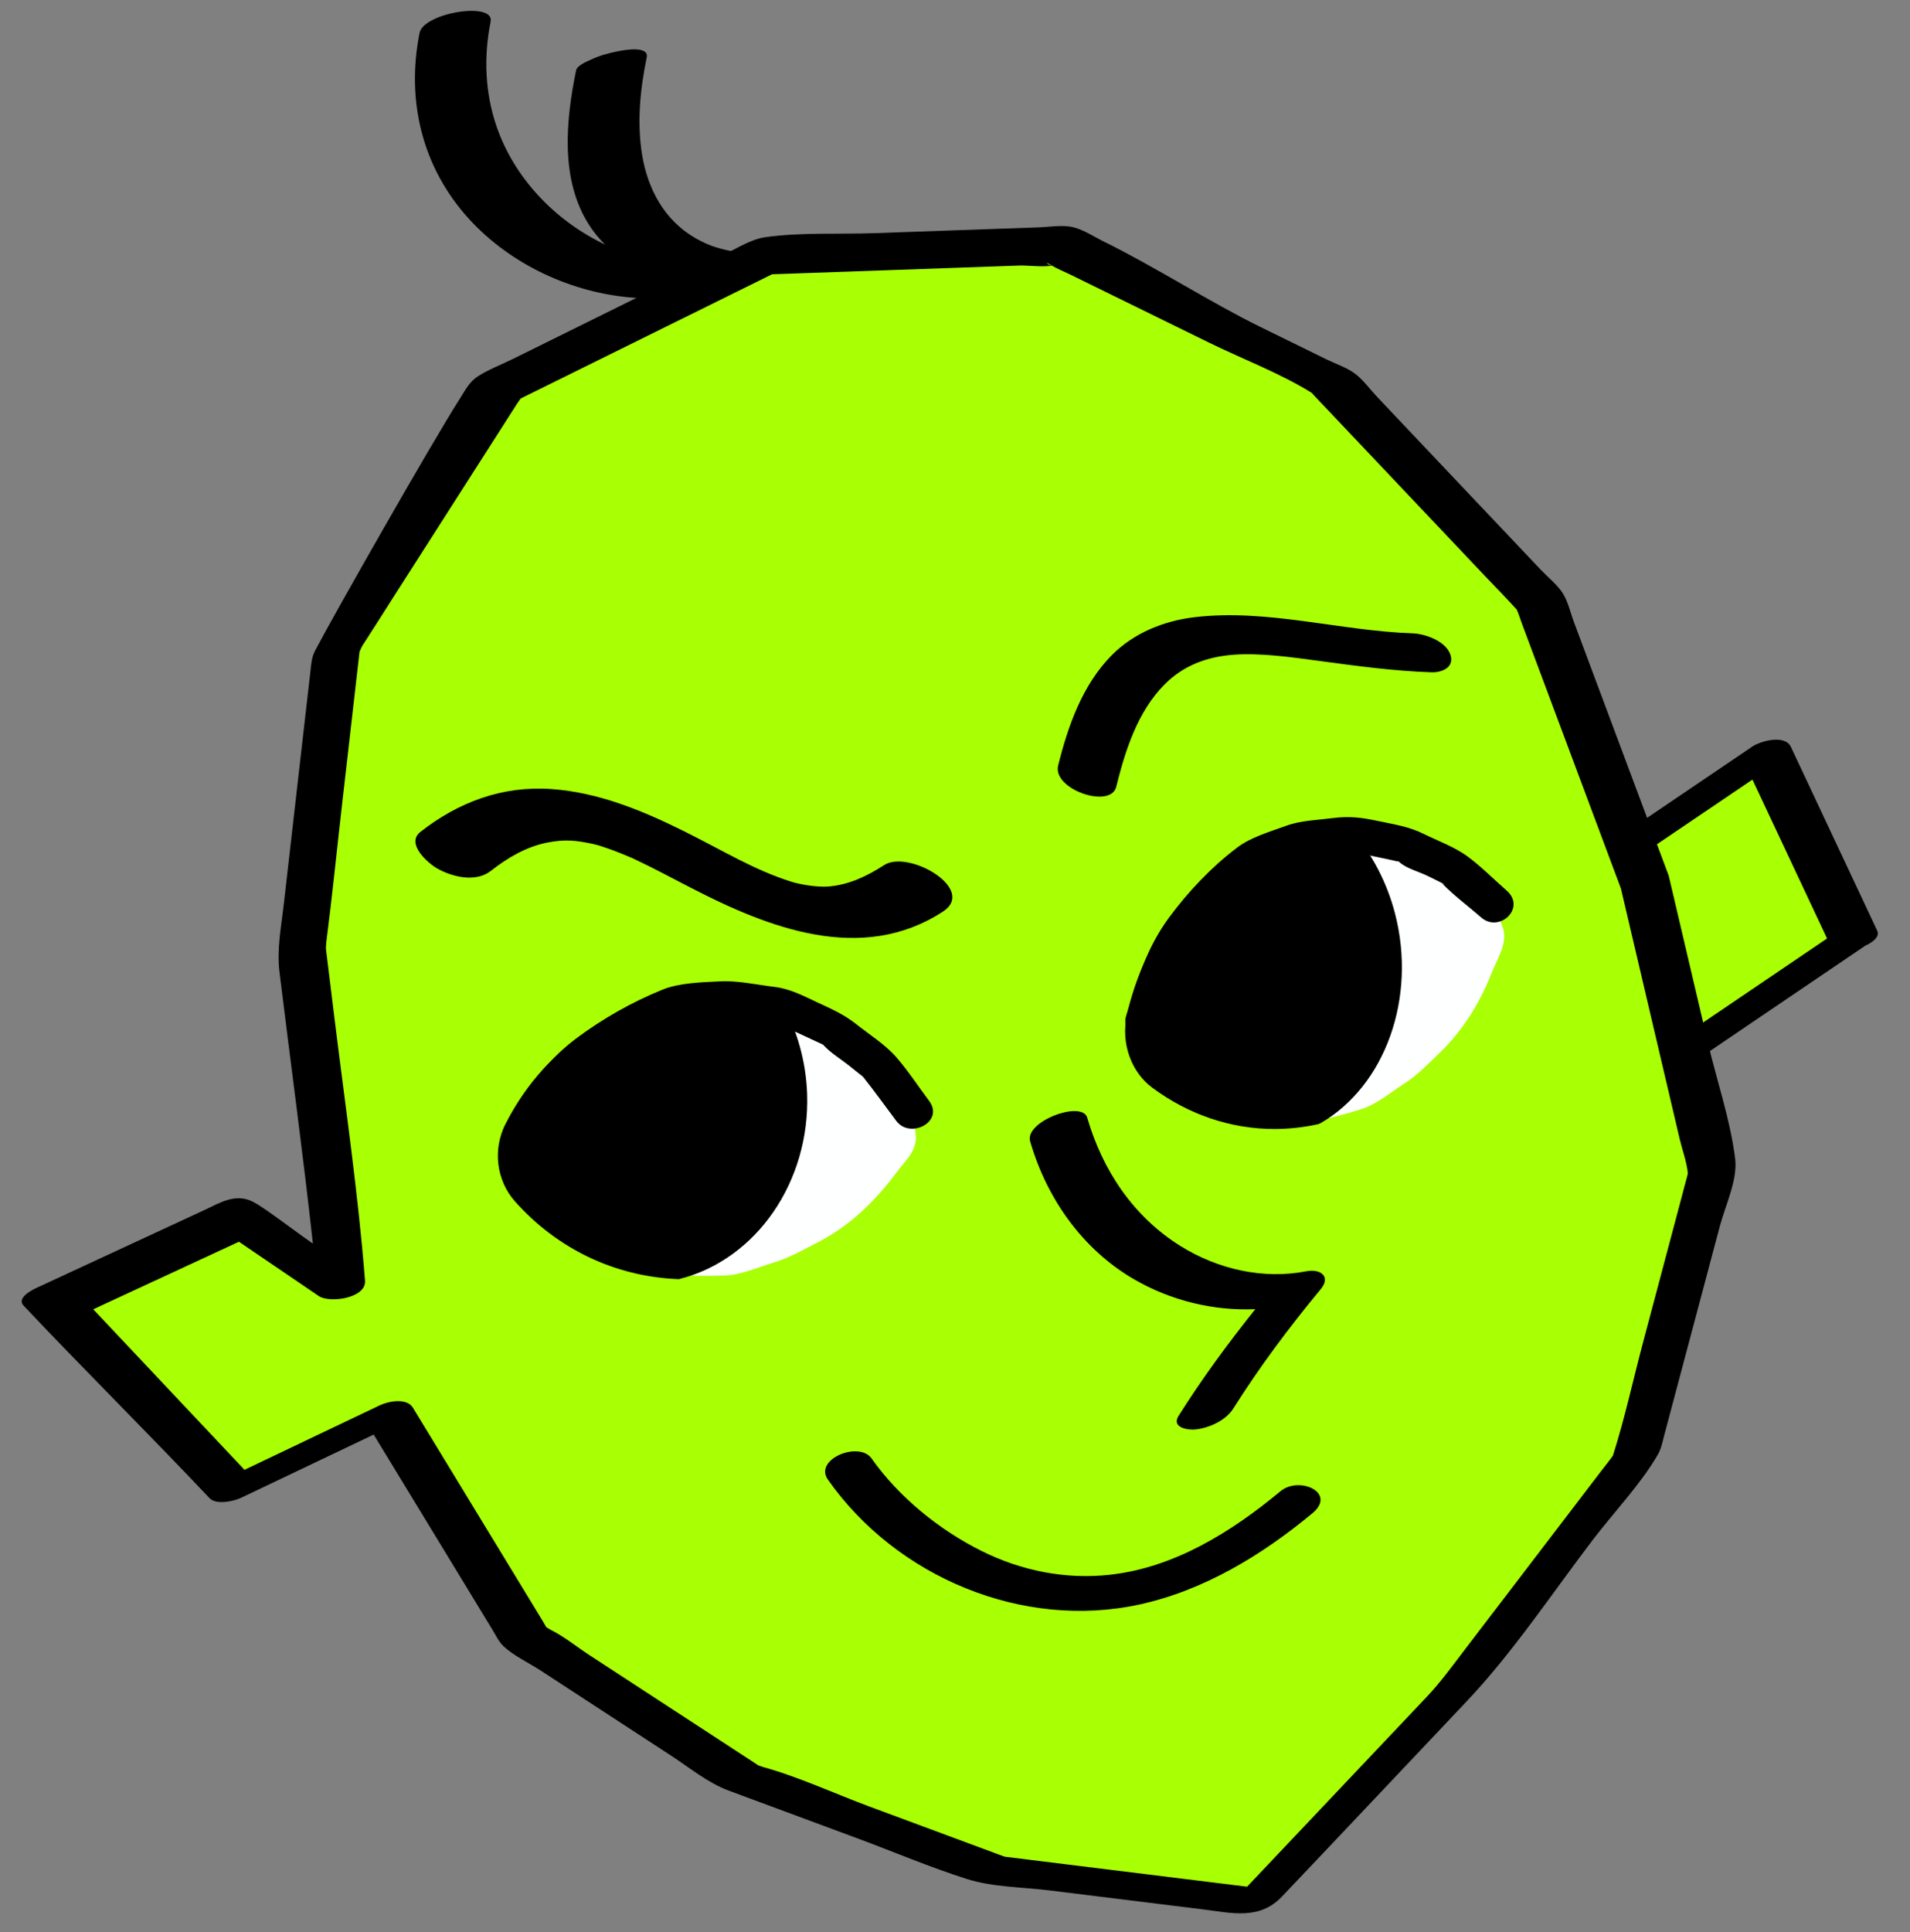 <?xml version="1.0" encoding="UTF-8"?>
<svg xmlns="http://www.w3.org/2000/svg" width="88" height="89" viewBox="0 0 88 89" fill="none">
  <rect x="0" y="0" width="88" height="89" fill="#808080" stroke="none"/>
  <g clip-path="url(#clip0_1_2898)">
    <path fill-rule="evenodd" clip-rule="evenodd" d="M85.391 43.167L77.586 48.456L73.691 39.916L81.41 34.692L85.391 43.167Z" fill="#A9FF03"></path>
    <path fill-rule="evenodd" clip-rule="evenodd" d="M74.901 39.86C76.848 38.543 78.794 37.225 80.741 35.907C81.887 38.346 83.033 40.786 84.179 43.226C82.207 44.562 80.235 45.898 78.264 47.234C77.143 44.777 76.022 42.319 74.901 39.86M86.492 42.872L82.511 34.398C82.24 33.822 81.122 34.124 80.733 34.388C78.16 36.13 75.587 37.871 73.015 39.613C72.866 39.713 72.479 39.965 72.591 40.212L76.486 48.751C76.75 49.33 77.878 49.022 78.264 48.76C80.822 47.027 83.381 45.292 85.94 43.557C86.333 43.381 86.609 43.121 86.492 42.872" fill="black"></path>
    <path fill-rule="evenodd" clip-rule="evenodd" d="M75.782 40.63L70.949 27.703L61.426 17.646L49.073 11.589L35.463 12.07L23.057 18.2L15.481 30.047L13.9 43.867L15.574 57.475L15.717 59.28L11.457 56.383L2.913 60.345L10.679 68.585L17.923 65.131L24.146 75.358L34.041 81.81L45.53 86.073L57.819 87.592L67.228 77.653L75.391 66.967L78.882 53.838L75.782 40.63Z" fill="#A9FF03"></path>
    <path fill-rule="evenodd" clip-rule="evenodd" d="M75.702 61.823C75.242 63.553 74.859 65.329 74.316 67.036C74.314 67.041 74.314 67.041 74.314 67.046C74.308 67.052 74.305 67.055 74.298 67.065C74.149 67.279 73.979 67.483 73.82 67.691C73.218 68.478 72.617 69.266 72.016 70.053L67.507 75.956C66.929 76.713 66.379 77.475 65.725 78.166C62.969 81.077 60.214 83.988 57.458 86.899C54.303 86.51 51.149 86.119 47.995 85.729C47.432 85.659 46.87 85.59 46.306 85.52C46.298 85.519 46.297 85.52 46.291 85.519C46.084 85.448 45.879 85.366 45.673 85.29C43.798 84.594 41.923 83.899 40.047 83.203C38.435 82.605 36.804 81.841 35.144 81.384C35.093 81.37 34.978 81.324 34.938 81.313C34.843 81.253 34.75 81.186 34.657 81.126C34 80.697 33.343 80.269 32.686 79.84C30.841 78.636 28.996 77.434 27.153 76.231C26.575 75.854 25.993 75.377 25.375 75.071C25.335 75.052 25.209 74.962 25.174 74.952C25.116 74.863 25.066 74.764 25.016 74.682C23.018 71.401 21.021 68.118 19.023 64.836C18.742 64.374 17.901 64.534 17.501 64.725C15.421 65.716 13.343 66.707 11.264 67.698C8.941 65.234 6.618 62.77 4.296 60.304C6.533 59.267 8.77 58.23 11.008 57.193C12.236 58.027 13.464 58.862 14.691 59.697C15.185 60.032 16.881 59.797 16.817 58.984C16.498 54.937 15.904 50.909 15.408 46.88C15.294 45.955 15.181 45.031 15.067 44.106C15.05 43.965 15.028 43.822 15.015 43.68C15.019 43.644 15.022 43.49 15.034 43.394C15.309 41.265 15.522 39.127 15.766 36.994C16.019 34.781 16.273 32.567 16.526 30.354C16.539 30.244 16.55 30.13 16.564 30.018C16.584 29.981 16.644 29.817 16.704 29.726C17.172 29.01 17.625 28.286 18.085 27.566C19.51 25.337 20.936 23.108 22.362 20.878L23.813 18.608C23.824 18.592 23.916 18.464 23.988 18.356C24.018 18.342 24.037 18.332 24.077 18.312C27.908 16.419 31.739 14.526 35.571 12.633C39.395 12.498 43.22 12.362 47.044 12.228C47.248 12.221 48.096 12.31 48.464 12.233C48.721 12.387 49.016 12.503 49.285 12.634C51.43 13.685 53.574 14.736 55.717 15.787C57.262 16.545 58.989 17.191 60.452 18.105C60.46 18.119 60.472 18.137 60.511 18.18C60.696 18.387 60.892 18.582 61.082 18.783C61.769 19.509 62.455 20.234 63.143 20.959C64.874 22.788 66.605 24.616 68.337 26.445C68.828 26.964 69.333 27.474 69.813 28.004C69.848 28.043 69.861 28.055 69.876 28.068C69.965 28.252 70.022 28.463 70.094 28.653C71.623 32.743 73.152 36.834 74.682 40.925L77.39 52.466C77.508 52.965 77.715 53.518 77.765 54.034C77.761 54.061 77.753 54.116 77.731 54.194C77.648 54.483 77.576 54.775 77.499 55.065C76.9 57.317 76.301 59.57 75.702 61.823ZM48.515 12.224C48.562 12.21 48.598 12.194 48.62 12.172C48.589 12.204 48.552 12.218 48.515 12.224ZM48.456 12.228C48.263 12.214 48.09 12.003 48.429 12.214C48.437 12.22 48.447 12.224 48.456 12.228ZM78.69 48.035C78.181 45.866 77.672 43.696 77.163 41.526C77.07 41.129 76.977 40.732 76.883 40.335C75.426 36.438 73.969 32.539 72.512 28.641C72.35 28.21 72.236 27.671 71.976 27.285C71.717 26.905 71.299 26.571 70.985 26.239C69.258 24.415 67.531 22.591 65.803 20.768C65.016 19.936 64.23 19.105 63.443 18.273C63.126 17.939 62.817 17.509 62.452 17.227C62.069 16.932 61.539 16.76 61.11 16.55C60.092 16.052 59.075 15.552 58.058 15.053C55.793 13.943 53.15 12.252 50.884 11.141C50.44 10.924 49.961 10.6 49.477 10.473C48.977 10.342 48.357 10.454 47.849 10.472C45.326 10.562 42.802 10.65 40.279 10.739C38.631 10.797 36.883 10.692 35.248 10.927C34.622 11.017 33.995 11.412 33.431 11.69C32.464 12.168 31.495 12.646 30.528 13.125C28.232 14.259 25.936 15.394 23.639 16.529C23.114 16.788 22.532 17.009 22.035 17.321C21.628 17.578 21.445 17.958 21.191 18.356C19.916 20.349 15.444 28.208 14.527 29.95C14.358 30.269 14.346 30.533 14.305 30.899C14.192 31.878 14.081 32.857 13.968 33.837L13.076 41.642C12.955 42.694 12.747 43.725 12.877 44.777C13.388 48.943 13.957 53.107 14.416 57.28C13.984 56.986 12.753 56.068 12.321 55.774C11.725 55.369 11.316 55.042 10.524 55.257C10.152 55.358 9.802 55.555 9.455 55.716C6.867 56.916 4.28 58.115 1.692 59.315C1.457 59.424 0.753 59.783 1.089 60.138C3.677 62.885 7.065 66.255 9.653 69.003C9.963 69.329 10.773 69.146 11.102 68.99L17.217 66.075C19.038 69.067 20.859 72.059 22.681 75.052C22.84 75.312 22.982 75.623 23.202 75.828C23.675 76.269 24.37 76.59 24.91 76.943L30.904 80.852C31.759 81.409 32.606 82.114 33.568 82.471C35.553 83.207 37.538 83.944 39.524 84.68C41.196 85.3 42.859 86.009 44.56 86.548C45.739 86.922 47.123 86.918 48.344 87.069C50.705 87.361 53.064 87.652 55.423 87.944C56.753 88.109 58.023 88.447 59.062 87.355C61.902 84.368 64.728 81.368 67.562 78.375C69.724 76.092 71.498 73.396 73.404 70.9C74.369 69.638 75.573 68.383 76.376 67.009C76.536 66.735 76.591 66.434 76.672 66.127C76.905 65.248 77.138 64.371 77.372 63.493L79.242 56.462C79.485 55.548 80.062 54.34 79.946 53.384C79.73 51.602 79.1 49.781 78.69 48.035Z" fill="black"></path>
    <path fill-rule="evenodd" clip-rule="evenodd" d="M58.7 39.336L56.547 40.602L54.759 42.348L53.403 44.453L52.617 46.828L53.552 49.715L55.717 50.738L58.028 51.306L60.412 51.266L62.727 50.651L64.84 49.299L66.641 47.566L67.972 45.447L68.887 43.106L67.812 40.302L65.741 39.086L63.388 38.593L60.986 38.598L58.7 39.336Z" fill="#FEFFFF"></path>
    <path fill-rule="evenodd" clip-rule="evenodd" d="M58.414 38.999C57.715 39.41 56.942 39.771 56.287 40.248C55.66 40.706 55.087 41.358 54.552 41.918C53.484 43.034 52.905 44.465 52.431 45.899C52.346 46.156 52.162 46.481 52.148 46.754C52.132 47.083 52.355 47.508 52.453 47.81C52.659 48.446 52.789 49.697 53.378 50.09C53.984 50.495 54.845 50.864 55.532 51.108C56.269 51.37 57.178 51.612 57.951 51.706C59.565 51.901 61.196 51.569 62.725 51.085C63.434 50.86 64.071 50.312 64.694 49.913C65.317 49.515 65.804 48.998 66.337 48.485C67.394 47.467 68.191 46.181 68.725 44.814C68.972 44.18 69.469 43.441 69.249 42.769C69.098 42.311 68.902 41.863 68.729 41.413C68.585 41.036 68.475 40.512 68.253 40.172C68.068 39.89 67.682 39.743 67.4 39.578C66.963 39.321 66.531 39.023 66.076 38.8C65.347 38.444 64.304 38.301 63.501 38.199C62.713 38.099 61.721 38.08 60.935 38.189C60.126 38.302 59.297 38.699 58.519 38.951C57.931 39.14 58.362 39.89 58.883 39.721C59.609 39.487 60.347 39.169 61.091 39.009C61.247 38.974 60.962 39.022 61.162 39.006C61.346 38.992 61.535 39.005 61.721 39.005C62.233 39.003 62.747 38.99 63.26 39.001C63.44 39.005 63.41 39.012 63.376 39.006C63.513 39.028 63.649 39.063 63.784 39.092C64.284 39.197 64.782 39.302 65.281 39.407C65.408 39.433 65.539 39.455 65.665 39.487C65.279 39.386 65.545 39.445 65.701 39.546C66.105 39.803 66.531 40.032 66.944 40.275C67.09 40.36 67.261 40.504 67.424 40.557C67.627 40.622 67.35 40.368 67.41 40.532C67.562 40.947 67.726 41.357 67.884 41.769C68.04 42.176 68.165 42.621 68.36 43.01C68.571 43.434 68.255 42.969 68.447 42.94C68.403 42.947 68.273 43.383 68.263 43.409C67.72 44.8 67.168 46.2 66.212 47.377C66.343 47.215 66.093 47.468 66.065 47.493C65.902 47.64 65.748 47.799 65.59 47.95C65.261 48.268 64.937 48.592 64.601 48.903C64.461 49.032 64.508 48.99 64.512 48.988C64.388 49.079 64.249 49.156 64.12 49.239C63.687 49.515 63.255 49.792 62.823 50.069C61.766 50.744 60.194 50.859 58.835 50.883C58.614 50.886 58.392 50.893 58.172 50.893C57.974 50.893 58.022 50.886 58.037 50.889C57.615 50.814 57.195 50.681 56.779 50.58C56.547 50.523 56.316 50.466 56.085 50.41C56.027 50.395 55.671 50.276 55.891 50.362C55.526 50.22 55.173 50.024 54.82 49.856C54.682 49.791 53.933 49.313 53.783 49.367C54.06 49.268 53.917 49.76 53.936 49.414C53.947 49.227 53.772 48.903 53.716 48.732C53.571 48.285 53.427 47.837 53.282 47.39C53.229 47.228 53.199 46.991 53.106 46.847C53.095 46.828 53.08 46.71 53.057 46.698C53.19 46.769 52.912 47.084 53.086 46.904C53.331 46.653 53.436 45.849 53.544 45.524C53.642 45.225 53.715 44.886 53.856 44.604C54.057 44.201 54.357 43.826 54.601 43.447C54.738 43.234 54.876 43.021 55.012 42.808C55.045 42.758 55.277 42.448 55.14 42.606C55.424 42.278 55.773 41.989 56.082 41.687C56.269 41.505 56.455 41.323 56.641 41.141C56.689 41.095 57.008 40.814 56.846 40.932C57.505 40.451 58.284 40.087 58.988 39.673C59.508 39.367 58.868 38.732 58.414 38.999" fill="#FEFFFF"></path>
    <path fill-rule="evenodd" clip-rule="evenodd" d="M69.41 41.013C68.821 40.498 68.255 39.922 67.629 39.457C67.024 39.009 66.244 38.731 65.571 38.398C64.91 38.071 64.221 37.968 63.501 37.817C62.732 37.654 62.183 37.582 61.408 37.681C60.7 37.771 59.938 37.788 59.265 38.033C58.534 38.299 57.631 38.56 57.008 39.032C55.82 39.931 54.748 41.061 53.864 42.257C52.836 43.649 52.372 45.175 51.881 46.803C51.575 47.814 53.449 48.115 53.756 47.095C53.959 46.429 54.117 45.726 54.365 45.075C54.374 45.066 54.387 45.053 54.404 45.031C54.515 44.891 54.597 44.692 54.685 44.537C54.915 44.136 55.163 43.74 55.375 43.329C55.394 43.292 55.399 43.283 55.408 43.264C55.476 43.181 55.546 43.099 55.615 43.017C55.922 42.648 56.231 42.28 56.539 41.911C56.968 41.396 57.495 40.984 57.998 40.542C58.095 40.457 58.195 40.373 58.29 40.286C58.615 40.227 59.044 39.959 59.319 39.847C59.556 39.752 59.797 39.657 60.033 39.559C60.035 39.557 60.058 39.547 60.093 39.535C60.132 39.518 60.172 39.505 60.211 39.487C60.175 39.503 60.148 39.515 60.124 39.525C60.166 39.512 60.215 39.499 60.262 39.494C60.503 39.467 60.745 39.433 60.985 39.401C61.405 39.348 61.843 39.326 62.258 39.24C62.281 39.235 62.288 39.235 62.305 39.232C62.431 39.26 62.559 39.285 62.685 39.312C63.119 39.403 63.553 39.494 63.986 39.586C64.139 39.619 64.301 39.663 64.459 39.686C64.462 39.691 64.462 39.693 64.468 39.698C64.753 39.986 65.397 40.157 65.759 40.337C65.969 40.44 66.178 40.547 66.389 40.647C66.692 40.792 66.478 40.725 66.421 40.666C66.971 41.242 67.645 41.734 68.245 42.258C69.076 42.984 70.334 41.819 69.41 41.013" fill="black"></path>
    <path fill-rule="evenodd" clip-rule="evenodd" d="M60.032 39.559C60.03 39.562 60.055 39.553 60.124 39.525C60.112 39.528 60.103 39.531 60.093 39.535C60.074 39.544 60.052 39.551 60.032 39.559" fill="black"></path>
    <path fill-rule="evenodd" clip-rule="evenodd" d="M64.273 42.075C63.902 40.643 63.211 39.321 62.275 38.253L62.165 38.127L61.997 38.123C60.657 38.097 59.337 38.358 58.097 38.898C55.006 40.247 52.694 43.194 51.915 46.783C51.641 48.042 52.114 49.376 53.091 50.1C54.779 51.351 56.724 51.999 58.717 51.999C59.383 51.999 60.055 51.926 60.724 51.779L60.833 51.737C63.832 50.011 65.278 45.946 64.273 42.075" fill="black"></path>
    <path fill-rule="evenodd" clip-rule="evenodd" d="M32.063 46.309L29.58 46.958L27.316 48.169L25.383 49.864L23.973 52.009L24.261 55.06L26.289 56.611L28.552 57.755L31.027 58.333L33.581 58.342L36.045 57.587L38.316 56.395L40.228 54.679L41.767 52.607L41.308 49.607L39.428 47.869L37.103 46.794L34.618 46.175L32.063 46.309Z" fill="#FEFFFF"></path>
    <path fill-rule="evenodd" clip-rule="evenodd" d="M31.881 45.924C31.072 46.135 30.195 46.274 29.413 46.569C28.653 46.857 27.827 47.332 27.145 47.77C26.469 48.203 25.854 48.828 25.266 49.374C24.704 49.895 24.339 50.614 23.919 51.253C23.745 51.519 23.542 51.74 23.506 52.053C23.464 52.416 23.582 52.862 23.616 53.222C23.679 53.889 23.538 54.975 24.074 55.451C25.291 56.532 26.832 57.558 28.367 58.125C29.968 58.718 31.684 58.802 33.367 58.75C34.14 58.725 34.904 58.379 35.639 58.154C36.404 57.919 37.065 57.54 37.776 57.168C39.176 56.433 40.327 55.315 41.267 54.051C41.713 53.452 42.286 52.985 42.185 52.223C42.076 51.415 42.081 50.326 41.778 49.571C41.623 49.183 41.175 48.902 40.873 48.623C40.526 48.301 40.191 47.925 39.812 47.641C39.126 47.128 38.111 46.718 37.304 46.431C36.512 46.151 35.53 45.866 34.697 45.776C33.828 45.681 32.874 45.855 31.999 45.9C31.384 45.933 31.555 46.747 32.128 46.718C32.929 46.676 33.752 46.569 34.555 46.591C34.806 46.598 34.435 46.563 34.683 46.611C34.84 46.641 34.996 46.689 35.152 46.727C35.672 46.857 36.194 46.987 36.714 47.117C37.09 47.211 36.873 47.137 37.225 47.306C37.709 47.539 38.2 47.757 38.688 47.982C38.844 48.055 39.001 48.129 39.158 48.2C39.372 48.296 38.937 47.976 39.149 48.191C39.497 48.546 39.882 48.87 40.247 49.207C40.403 49.351 40.556 49.526 40.728 49.651C40.876 49.759 40.959 49.977 40.842 49.657C40.966 49.995 40.962 50.446 41.017 50.801L41.237 52.239C41.253 52.336 41.249 52.525 41.295 52.612C41.202 52.433 41.506 52.257 41.193 52.613C40.694 53.181 40.343 53.884 39.828 54.437C39.293 55.011 38.612 55.65 37.973 56.103C38.067 56.037 37.922 56.114 37.833 56.162C37.648 56.263 37.461 56.358 37.275 56.455C36.823 56.692 36.376 56.946 35.916 57.168C35.737 57.255 35.835 57.209 35.807 57.22C35.656 57.275 35.497 57.314 35.345 57.361C34.846 57.514 34.348 57.666 33.85 57.819C33.712 57.86 33.558 57.93 33.415 57.951C33.634 57.918 33.293 57.933 33.239 57.932C32.737 57.926 32.234 57.929 31.732 57.927C31.522 57.926 31.303 57.942 31.094 57.926C30.894 57.909 31.125 57.932 31.034 57.916C30.582 57.841 30.131 57.706 29.685 57.602C28.368 57.294 27.023 56.636 25.971 55.833C25.591 55.542 25.219 55.217 24.819 54.952C24.685 54.864 24.54 54.627 24.647 54.884C24.785 55.215 24.699 54.683 24.691 54.611C24.616 53.804 24.337 52.789 24.444 51.986C24.4 52.315 24.49 52.046 24.596 51.905C24.767 51.678 24.911 51.425 25.067 51.187C25.307 50.822 25.525 50.385 25.812 50.055C25.685 50.201 25.965 49.947 26.012 49.908C26.232 49.725 26.444 49.53 26.659 49.341C26.991 49.049 27.315 48.698 27.679 48.446C28.954 47.559 30.533 47.142 32.246 46.695C32.843 46.538 32.407 45.786 31.881 45.924" fill="#FEFFFF"></path>
    <path fill-rule="evenodd" clip-rule="evenodd" d="M42.802 50.698C42.3 50.031 41.833 49.31 41.283 48.681C40.773 48.099 40.055 47.653 39.45 47.172C38.895 46.729 38.31 46.472 37.665 46.172C36.989 45.858 36.41 45.543 35.671 45.454C34.86 45.357 34.001 45.159 33.183 45.2C32.348 45.242 31.308 45.264 30.529 45.58C29.101 46.157 27.763 46.923 26.531 47.844C25.09 48.921 24.21 50.323 23.281 51.821C22.7 52.759 24.476 53.416 25.024 52.532C25.404 51.92 25.756 51.271 26.171 50.68C26.183 50.672 26.2 50.656 26.231 50.627C26.375 50.489 26.516 50.347 26.659 50.208C27.005 49.868 27.358 49.536 27.697 49.188C27.704 49.18 27.706 49.177 27.712 49.17C27.843 49.08 27.976 48.993 28.108 48.905C28.508 48.635 28.905 48.358 29.311 48.096C29.885 47.723 30.532 47.468 31.151 47.176C31.221 47.143 31.346 47.102 31.455 47.054C31.872 47.054 32.318 46.955 32.728 46.911C32.928 46.889 33.154 46.889 33.351 46.844C33.38 46.838 33.398 46.833 33.417 46.828C33.809 46.864 34.201 46.923 34.591 46.969C34.982 47.016 35.371 47.063 35.76 47.11C35.761 47.11 35.76 47.11 35.761 47.11C35.937 47.209 36.133 47.284 36.316 47.369C36.736 47.564 37.155 47.759 37.575 47.954C37.691 48.008 37.808 48.06 37.924 48.116C37.934 48.13 37.943 48.14 37.96 48.159C38.288 48.508 38.751 48.788 39.126 49.086C39.311 49.234 39.493 49.387 39.682 49.53C39.719 49.557 39.743 49.579 39.767 49.601C40.295 50.264 40.788 50.956 41.298 51.633C41.936 52.479 43.529 51.662 42.802 50.698" fill="black"></path>
    <path fill-rule="evenodd" clip-rule="evenodd" d="M36.012 46.163L35.934 46.023L35.779 45.982C34.389 45.61 32.971 45.524 31.563 45.726C28.035 46.235 24.939 48.499 23.282 51.785C22.697 52.944 22.871 54.365 23.716 55.322C25.655 57.515 28.32 58.791 31.221 58.914L31.278 58.916L31.332 58.902C34.857 58.001 37.321 54.423 37.188 50.394C37.138 48.906 36.731 47.443 36.012 46.163" fill="black"></path>
    <path fill-rule="evenodd" clip-rule="evenodd" d="M60.188 58.554C58.218 58.937 56.12 58.473 54.379 57.385C52.216 56.032 50.797 53.905 50.092 51.478C49.855 50.664 47.194 51.649 47.462 52.572C48.221 55.188 49.865 57.539 52.245 58.92C53.935 59.902 55.889 60.382 57.834 60.3C56.575 61.876 55.375 63.51 54.3 65.214C53.953 65.764 54.75 65.883 55.113 65.836C55.737 65.757 56.476 65.423 56.823 64.873C58.032 62.956 59.4 61.127 60.845 59.383C61.333 58.796 60.842 58.428 60.188 58.554" fill="black"></path>
    <path fill-rule="evenodd" clip-rule="evenodd" d="M59 68.682C56.749 70.549 54.12 72.198 51.152 72.53C49.107 72.76 47.069 72.353 45.229 71.439C43.289 70.474 41.415 68.962 40.158 67.177C39.579 66.354 37.482 67.21 38.144 68.151C41.311 72.651 47.122 75.072 52.498 73.901C55.471 73.254 58.147 71.623 60.464 69.701C61.611 68.749 59.856 67.972 59 68.682" fill="black"></path>
    <path fill-rule="evenodd" clip-rule="evenodd" d="M40.733 39.847C39.945 40.358 39.104 40.758 38.158 40.833C37.623 40.876 36.817 40.725 36.48 40.618C34.735 40.068 33.343 39.194 31.526 38.291C29.6 37.334 27.585 36.5 25.417 36.344C23.165 36.181 21.125 36.937 19.368 38.318C18.682 38.857 19.716 39.763 20.16 40.01C20.856 40.398 21.924 40.653 22.611 40.114C23.381 39.508 24.261 38.989 25.236 38.803C26.049 38.648 26.55 38.707 27.307 38.868C27.394 38.889 27.482 38.911 27.568 38.933C27.582 38.939 27.605 38.946 27.637 38.955C27.849 39.024 28.06 39.095 28.269 39.173C28.511 39.264 28.75 39.362 28.988 39.463C29.069 39.498 29.103 39.511 29.119 39.517C29.142 39.528 29.177 39.546 29.243 39.576C30.116 39.986 30.966 40.444 31.823 40.887C35.409 42.741 39.691 44.421 43.44 41.99C45.034 40.957 41.857 39.118 40.733 39.847" fill="black"></path>
    <path fill-rule="evenodd" clip-rule="evenodd" d="M66.808 30.111C66.571 29.514 65.658 29.19 65.079 29.17C61.741 29.058 58.374 28.029 55.033 28.428C53.613 28.597 52.236 29.155 51.219 30.181C49.872 31.541 49.203 33.443 48.753 35.26C48.481 36.357 51.171 37.273 51.427 36.241C51.841 34.569 52.409 32.782 53.651 31.528C54.523 30.648 55.606 30.253 56.808 30.158C58.039 30.06 59.495 30.268 60.77 30.439C62.491 30.671 64.213 30.907 65.951 30.965C66.473 30.983 67.045 30.708 66.808 30.111" fill="black"></path>
    <path fill-rule="evenodd" clip-rule="evenodd" d="M35.573 11.768C35.331 11.49 34.733 11.526 34.21 11.636C34.172 11.633 34.134 11.63 34.097 11.629C34.097 11.628 34.097 11.628 34.096 11.628C33.958 11.608 33.821 11.59 33.684 11.563C33.388 11.508 33.097 11.43 32.81 11.332C32.782 11.322 32.749 11.31 32.727 11.301C32.658 11.272 32.59 11.244 32.522 11.215C32.365 11.144 32.211 11.066 32.061 10.981C30.624 10.163 29.844 8.725 29.582 7.122C29.34 5.639 29.495 4.109 29.796 2.646C29.908 2.094 28.76 2.304 28.483 2.358C28.052 2.442 27.622 2.561 27.223 2.748C27.034 2.836 26.588 3.016 26.542 3.241C26.071 5.539 25.804 8.249 27.124 10.334C27.341 10.677 27.592 10.983 27.871 11.257C27.848 11.247 27.825 11.238 27.801 11.227C25.555 10.141 23.69 8.191 22.877 5.82C22.341 4.259 22.281 2.607 22.604 0.997C22.794 0.051 19.516 0.586 19.331 1.515C18.706 4.631 19.449 7.714 21.605 10.081C23.526 12.188 26.352 13.5 29.188 13.713C31.026 13.85 32.93 13.584 34.628 12.852C34.957 12.71 36.009 12.269 35.573 11.768" fill="black"></path>
  </g>
  <defs>
    <clipPath id="clip0_1_2898">
      <rect width="88" height="88" fill="white" transform="translate(0 0.5)"></rect>
    </clipPath>
  </defs>
</svg>
